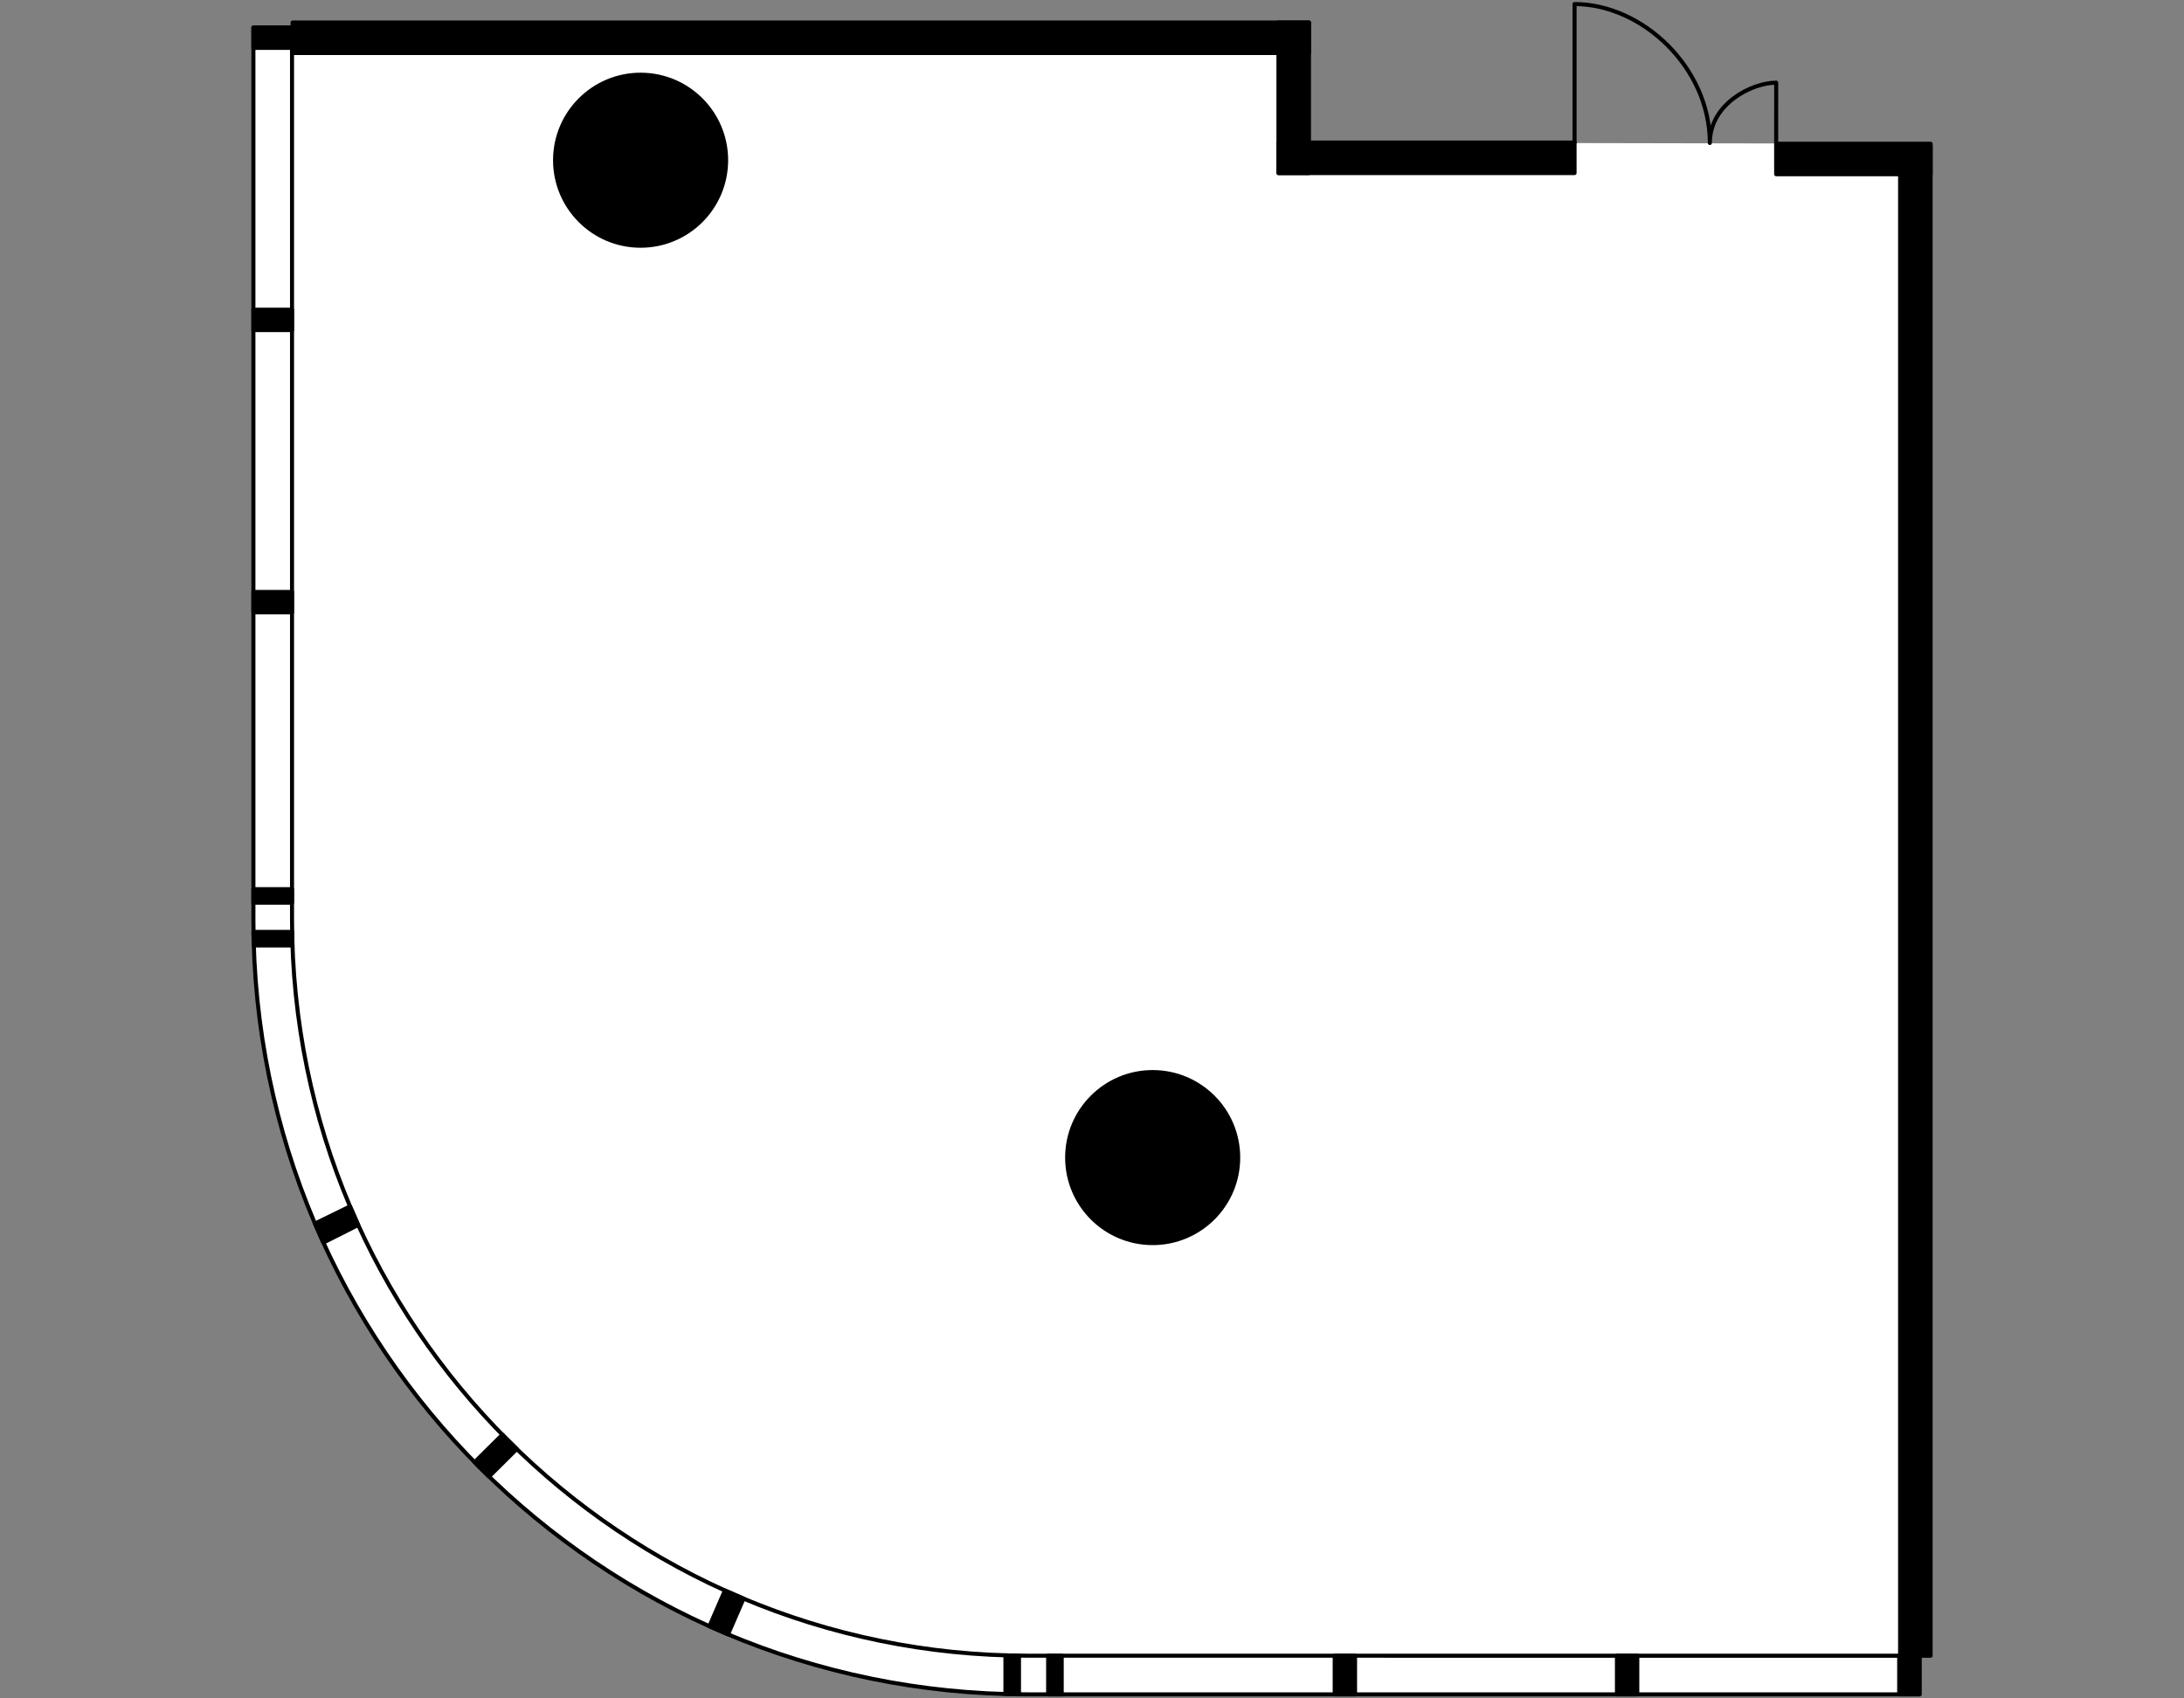 <?xml version="1.0" encoding="utf-8"?>  
<!-- Generator: Adobe Illustrator 26.0.2, SVG Export Plug-In . SVG Version: 6.00 Build 0)  -->
<svg version="1.1" xmlns="http://www.w3.org/2000/svg" xmlns:xlink="http://www.w3.org/1999/xlink" x="0px" y="0px"
	 viewBox="0 0 540 420" style="enable-background:new 0 0 540 420;" xml:space="preserve">
<rect x="0" y="0" width="540" height="420" fill="#808080" stroke="none"/>
<style type="text/css">
	.st0{fill:#FFFFFF;}
	.st1{fill:none;stroke:#000000;stroke-linecap:round;stroke-linejoin:round;}
	.st2{stroke:#000000;stroke-linecap:round;stroke-linejoin:round;}
</style>
<g id="Floor">
	<path class="st0" d="M62.654,227.667C62.654,333.337,148.316,419,253.987,419h220.625v-9.553h2.738V35.547l-153.702-0.293V5.573
		H72.195l0.01,1.238h-9.551V227.667z"/>
</g>
<g id="Windows">
	<path class="st1" d="M72.205,227.396V6.812h-9.551v220.855C62.654,333.337,148.316,419,253.987,419h220.625v-9.554H254.254
		C153.711,409.446,72.205,327.94,72.205,227.396z"/>
</g>
<g id="Walls">
	<rect x="469.581" y="409.447" class="st2" width="5.03" height="9.553"/>
	<rect x="399.794" y="409.447" class="st2" width="5.03" height="9.553"/>
	<rect x="330.008" y="409.447" class="st2" width="5.03" height="9.553"/>
	<rect x="259.158" y="409.447" class="st2" width="3.353" height="9.553"/>
	<polygon class="st2" points="248.593,418.913 251.946,419 251.946,409.447 248.593,409.36 	"/>
	
		<rect x="174.959" y="396.305" transform="matrix(0.398 -0.917 0.917 0.398 -257.643 404.87)" class="st2" width="9.641" height="5.023"/>
	<polygon class="st2" points="120.912,365.143 117.346,361.599 124.207,354.792 127.774,358.335 	"/>
	<polygon class="st2" points="79.953,307.28 77.873,302.576 86.546,298.341 88.566,302.933 	"/>
	
		<rect x="62.651" y="146.387" transform="matrix(-1 -4.417368e-11 4.417368e-11 -1 134.856 297.804)" class="st2" width="9.553" height="5.03"/>
	
		<rect x="62.651" y="76.597" transform="matrix(-1 -4.417368e-11 4.417368e-11 -1 134.856 158.219)" class="st2" width="9.553" height="5.025"/>
	
		<rect x="62.651" y="6.812" transform="matrix(-1 -4.417368e-11 4.417368e-11 -1 134.856 18.652)" class="st2" width="9.553" height="5.028"/>
	
		<rect x="62.651" y="219.882" transform="matrix(-1 -4.436375e-11 4.436375e-11 -1 134.856 443.116)" class="st2" width="9.553" height="3.352"/>
	<polygon class="st2" points="72.315,233.8 62.762,233.8 62.651,230.448 72.205,230.448 	"/>
	<circle class="st2" cx="285.002" cy="286.262" r="21.145"/>
	<circle class="st2" cx="158.389" cy="39.621" r="21.145"/>
	<rect x="316.103" y="5.573" class="st2" width="7.543" height="37.222"/>
	<rect x="72.346" y="5.573" class="st2" width="251.301" height="7.541"/>
	<rect x="439.163" y="35.544" class="st2" width="38.185" height="7.541"/>
	<rect x="316.103" y="35.254" class="st2" width="73.209" height="7.541"/>
	
		<rect x="286.886" y="218.984" transform="matrix(6.123234e-17 -1 1 6.123234e-17 250.823 696.333)" class="st2" width="373.384" height="7.541"/>
</g>
<g id="Doors">
	<path class="st1" d="M439.163,35.357l0.003-14.916c-5.955,0-16.402,5.201-16.402,14.916C422.765,16.621,405.958,1,389.313,1
		l0,34.258"/>
</g>
</svg>
